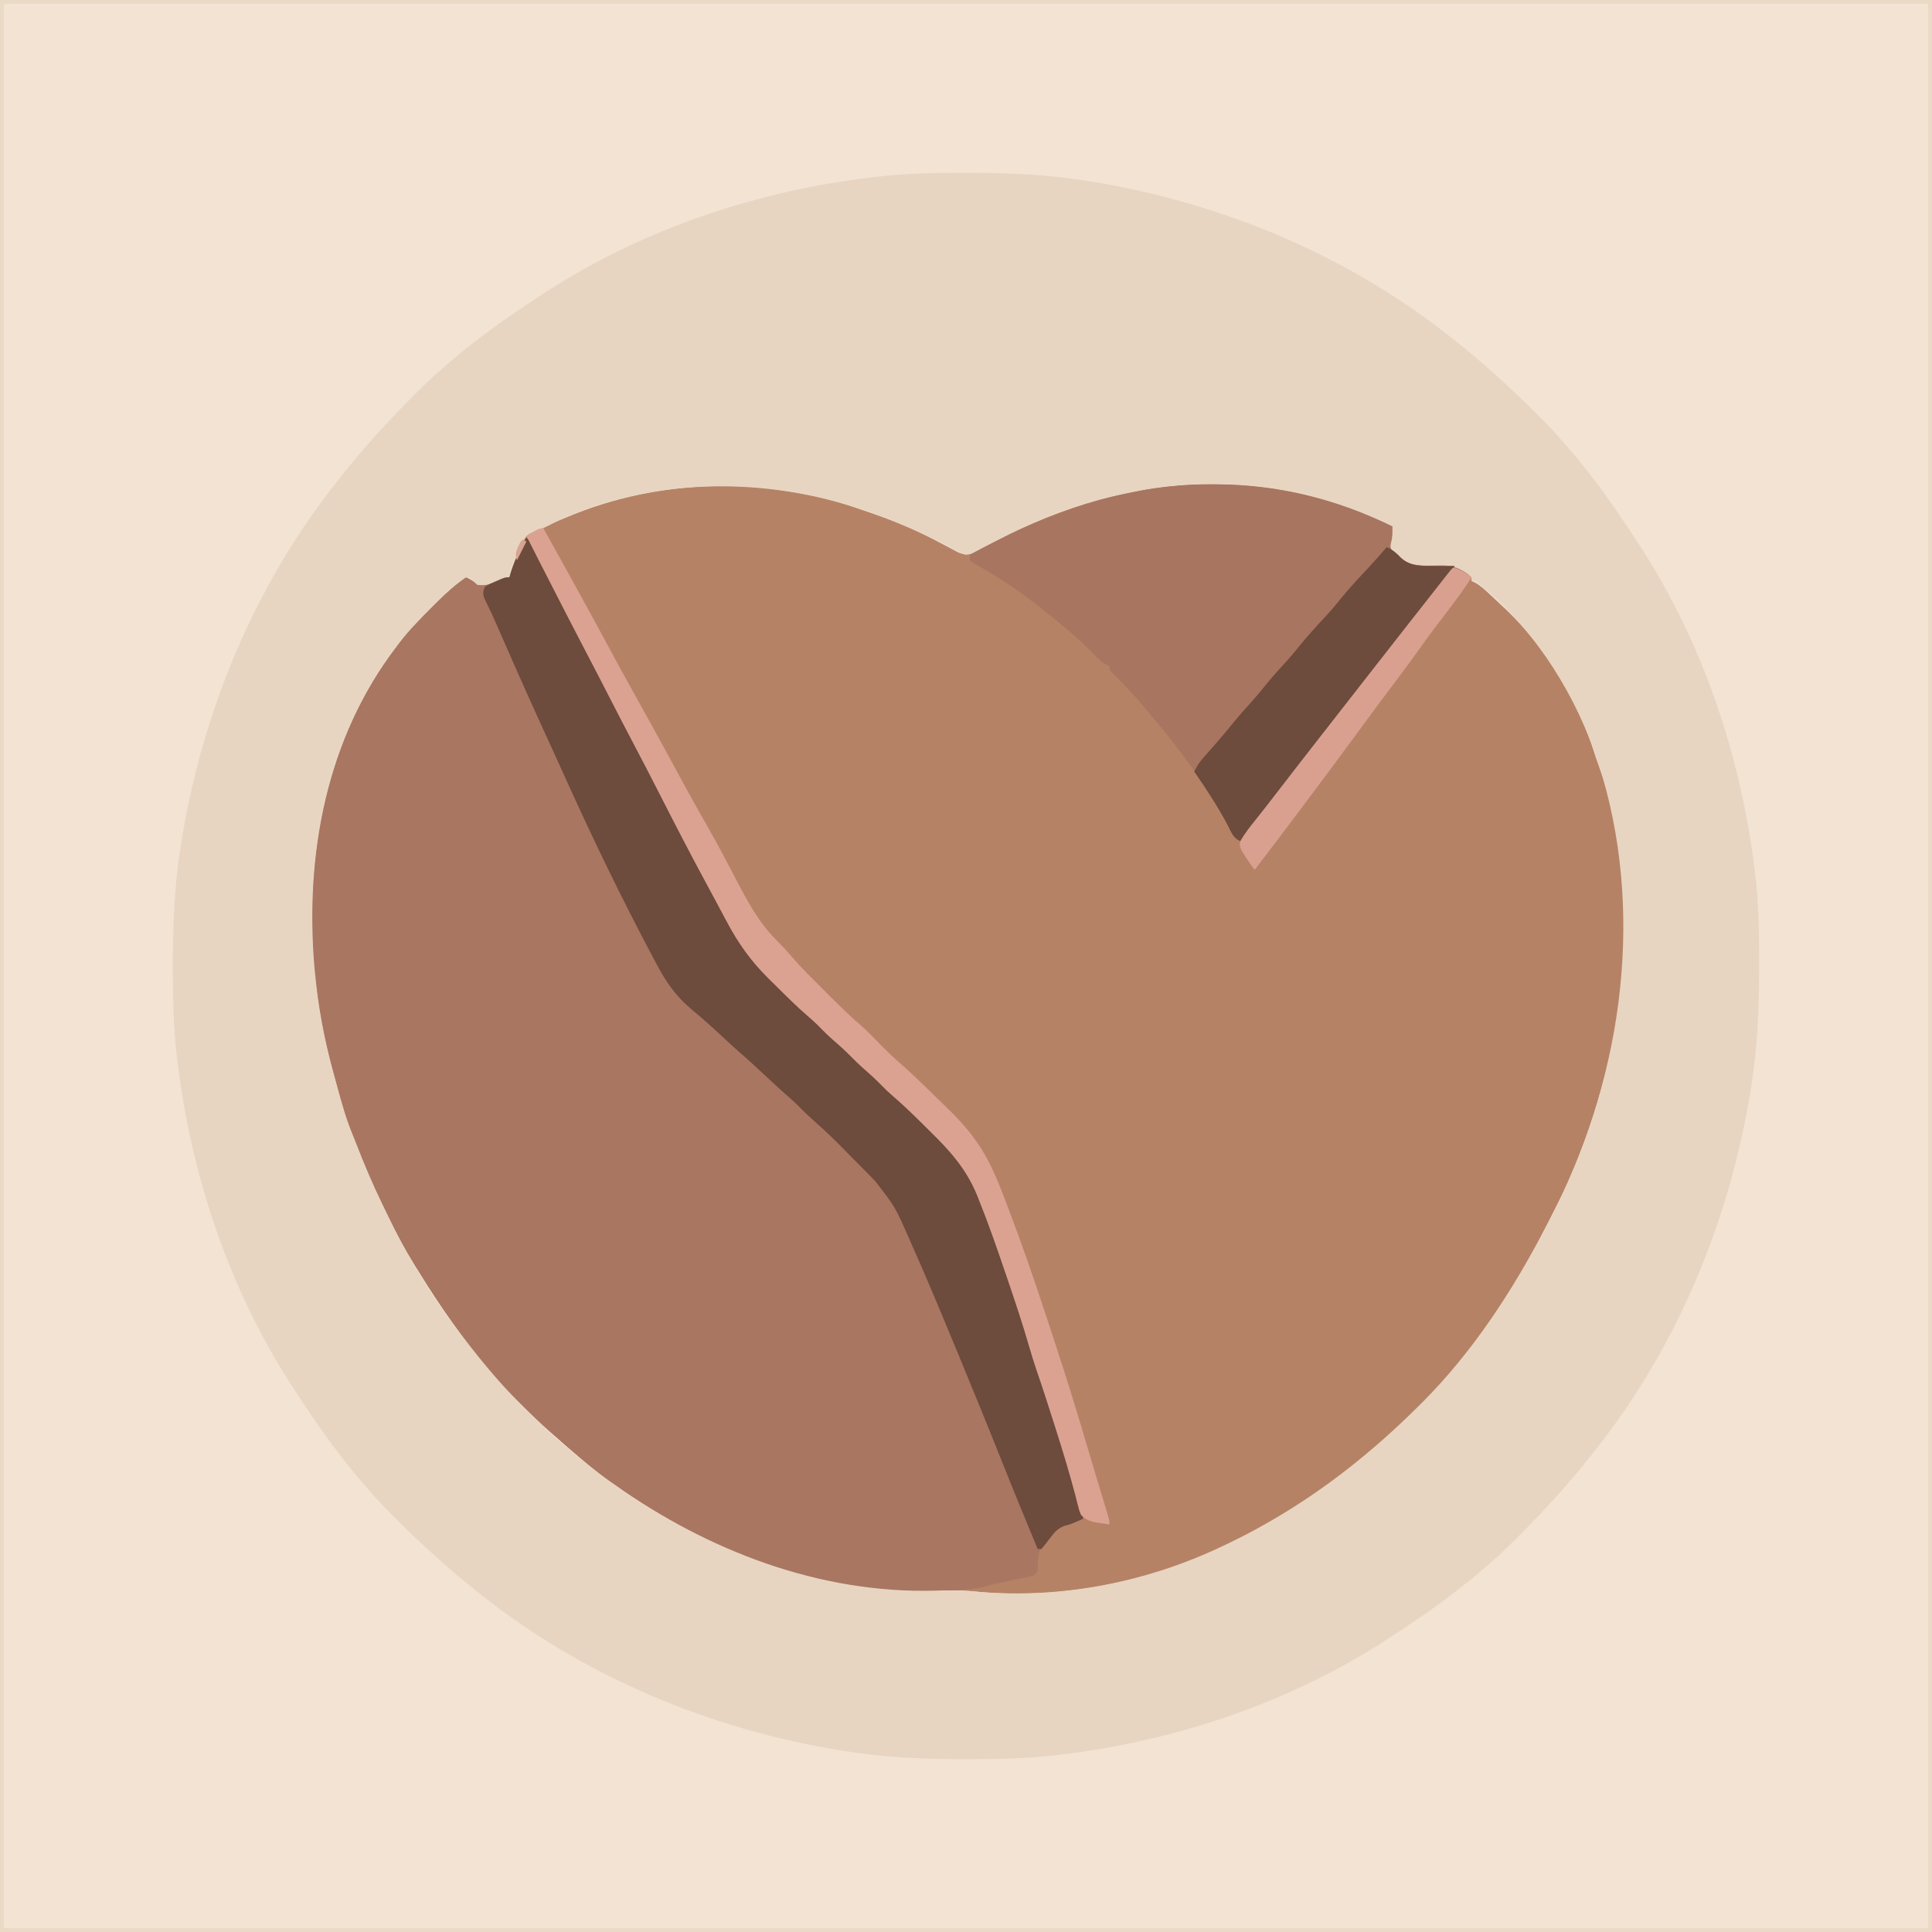 <?xml version="1.0" encoding="UTF-8"?>
<svg version="1.1" xmlns="http://www.w3.org/2000/svg" width="1024" height="1024">
<path d="M0 0 C337.92 0 675.84 0 1024 0 C1024 337.92 1024 675.84 1024 1024 C686.08 1024 348.16 1024 0 1024 C0 686.08 0 348.16 0 0 Z " fill="#F2E3D3" transform="translate(0,0)"/>
<path d="M0 0 C1.217 0.003 1.217 0.003 2.459 0.007 C35.575 0.147 66.306 7.728 96.062 22.312 C96.133 25.351 96.163 27.948 95.348 30.891 C94.823 33.402 94.823 33.402 96.309 35.734 C101.911 41.686 105.898 42.753 113.912 42.999 C116.023 43 118.133 42.964 120.242 42.888 C127.044 42.746 130.984 43.781 136.513 47.816 C137.28 48.557 137.28 48.557 138.062 49.312 C138.062 49.972 138.062 50.633 138.062 51.312 C138.877 51.651 138.877 51.651 139.707 51.996 C142.779 53.713 145.202 55.982 147.75 58.375 C148.28 58.87 148.811 59.364 149.357 59.874 C150.931 61.348 152.497 62.83 154.062 64.312 C155.25 65.419 155.25 65.419 156.461 66.547 C177.72 86.962 194.653 115.257 203.405 143.268 C204.081 145.37 204.818 147.441 205.574 149.516 C231.256 220.893 218.082 306.805 187.127 374.354 C185.252 378.306 183.259 382.193 181.23 386.067 C179.916 388.595 178.632 391.137 177.348 393.68 C155.099 437.437 123.659 481.744 84.641 512.293 C81.857 514.474 79.186 516.762 76.5 519.062 C61.086 531.855 44.398 542.325 27.062 552.312 C26.334 552.734 25.606 553.156 24.856 553.59 C-19.817 579.202 -74.134 592.135 -125.559 586.793 C-132.102 586.115 -138.617 586.292 -145.188 586.375 C-207.349 586.695 -265.486 566.112 -315.938 530.312 C-316.924 529.624 -317.91 528.936 -318.926 528.227 C-326.292 523.003 -333.117 517.218 -339.938 511.312 C-340.68 510.672 -341.423 510.031 -342.188 509.371 C-344.115 507.696 -346.027 506.006 -347.938 504.312 C-348.645 503.698 -349.353 503.083 -350.082 502.449 C-355.622 497.571 -360.896 492.459 -366.125 487.25 C-366.79 486.589 -367.455 485.929 -368.141 485.248 C-372.609 480.766 -376.834 476.129 -380.938 471.312 C-381.482 470.675 -382.027 470.037 -382.588 469.38 C-396.508 452.95 -408.68 435.655 -419.938 417.312 C-420.76 415.989 -421.583 414.667 -422.406 413.344 C-427.386 405.271 -431.794 396.999 -435.906 388.453 C-436.98 386.224 -438.068 384.003 -439.156 381.781 C-444.293 371.206 -448.842 360.47 -453.083 349.506 C-453.827 347.596 -454.597 345.695 -455.371 343.797 C-458.682 335.588 -461.052 327.222 -463.308 318.677 C-463.931 316.339 -464.574 314.007 -465.223 311.676 C-469.959 294.469 -473.258 277.082 -474.938 259.312 C-475.05 258.213 -475.162 257.113 -475.277 255.98 C-480.352 196.266 -468.835 134.647 -431.938 86.312 C-430.984 85.023 -430.984 85.023 -430.012 83.707 C-424.812 76.986 -418.853 71.024 -412.875 65 C-412.024 64.139 -411.172 63.279 -410.295 62.392 C-405.456 57.577 -400.55 53.207 -394.938 49.312 C-392.469 50.464 -390.89 51.36 -388.938 53.312 C-383.858 54.056 -380.344 52.369 -375.891 50.188 C-373.938 49.312 -373.938 49.312 -371.938 49.312 C-371.381 47.487 -371.381 47.487 -370.812 45.625 C-364.742 27.754 -364.742 27.754 -359.688 24.75 C-358.455 24.227 -357.203 23.75 -355.938 23.312 C-355.254 23.029 -354.571 22.745 -353.867 22.453 C-352.248 21.784 -350.619 21.137 -348.984 20.508 C-346.664 19.597 -344.371 18.656 -342.078 17.68 C-292.483 -3.377 -235.903 -4.543 -185.012 13.575 C-182.566 14.445 -180.109 15.281 -177.652 16.121 C-165.553 20.327 -154.26 25.319 -142.983 31.359 C-141.691 32.048 -140.396 32.732 -139.098 33.41 C-137.367 34.314 -135.646 35.236 -133.926 36.16 C-130.495 37.483 -129.408 37.281 -125.938 36.312 C-124.215 35.51 -122.523 34.641 -120.859 33.723 C-119.876 33.19 -118.893 32.658 -117.88 32.11 C-116.826 31.537 -115.773 30.965 -114.688 30.375 C-79.622 11.779 -39.887 -0.191 0 0 Z " fill="#B68265" transform="translate(641.938,256.688)"/>
<path d="M0 0 C1.273 0.001 2.546 0.001 3.858 0.002 C24.798 0.043 45.27 0.975 65.938 4.375 C66.607 4.484 67.277 4.593 67.966 4.705 C136.215 15.904 202.499 43.347 256.938 86.375 C257.753 87.012 258.569 87.649 259.41 88.305 C274.714 100.383 289.005 113.373 302.812 127.125 C303.609 127.917 304.406 128.709 305.227 129.525 C310.003 134.314 314.548 139.232 318.938 144.375 C319.826 145.396 320.716 146.417 321.605 147.438 C335.082 163.15 346.691 180.009 357.938 197.375 C358.387 198.069 358.837 198.763 359.3 199.479 C389.07 245.961 408.163 299.602 416.75 353.938 C416.945 355.172 417.14 356.406 417.341 357.677 C417.923 361.571 418.453 365.468 418.938 369.375 C419.03 370.121 419.123 370.866 419.219 371.634 C421.11 387.385 421.338 403.088 421.312 418.938 C421.312 420.883 421.312 420.883 421.311 422.867 C421.27 443.959 420.354 464.558 416.938 485.375 C416.829 486.043 416.72 486.712 416.607 487.401 C405.402 555.653 377.969 621.932 334.938 676.375 C334.301 677.191 333.664 678.007 333.008 678.848 C320.929 694.152 307.939 708.443 294.188 722.25 C293.395 723.047 292.603 723.844 291.787 724.665 C286.998 729.44 282.081 733.985 276.938 738.375 C275.916 739.264 274.896 740.153 273.875 741.043 C258.163 754.52 241.303 766.129 223.938 777.375 C223.243 777.825 222.549 778.274 221.834 778.738 C170.781 811.434 110.932 831.247 50.938 838.375 C50.222 838.462 49.506 838.549 48.768 838.638 C33.144 840.485 17.596 840.775 1.875 840.75 C0.602 840.749 -0.671 840.749 -1.983 840.748 C-22.923 840.707 -43.395 839.775 -64.062 836.375 C-64.732 836.266 -65.402 836.157 -66.091 836.045 C-134.34 824.846 -200.624 797.403 -255.062 754.375 C-255.878 753.738 -256.694 753.101 -257.535 752.445 C-272.839 740.367 -287.13 727.377 -300.938 713.625 C-302.133 712.437 -302.133 712.437 -303.352 711.225 C-308.128 706.436 -312.673 701.518 -317.062 696.375 C-317.951 695.354 -318.841 694.333 -319.73 693.312 C-333.207 677.6 -344.816 660.741 -356.062 643.375 C-356.512 642.681 -356.962 641.987 -357.425 641.271 C-390.122 590.219 -409.935 530.369 -417.062 470.375 C-417.149 469.659 -417.236 468.943 -417.326 468.205 C-419.173 452.582 -419.463 437.033 -419.438 421.312 C-419.437 420.039 -419.436 418.766 -419.436 417.455 C-419.395 396.515 -418.463 376.043 -415.062 355.375 C-414.954 354.705 -414.845 354.036 -414.732 353.346 C-403.534 285.097 -376.09 218.813 -333.062 164.375 C-332.107 163.151 -332.107 163.151 -331.133 161.902 C-319.054 146.598 -306.064 132.307 -292.312 118.5 C-291.52 117.703 -290.728 116.906 -289.912 116.085 C-285.123 111.31 -280.206 106.765 -275.062 102.375 C-274.041 101.486 -273.021 100.597 -272 99.707 C-256.288 86.23 -239.428 74.621 -222.062 63.375 C-221.021 62.7 -221.021 62.7 -219.959 62.012 C-168.906 29.316 -109.057 9.503 -49.062 2.375 C-48.347 2.288 -47.631 2.201 -46.893 2.112 C-31.269 0.265 -15.721 -0.025 0 0 Z M91.431 168.833 C89.103 169.339 86.773 169.786 84.43 170.215 C57.707 175.319 31.637 186.142 8.199 199.822 C5.554 201.311 3.529 202.378 0.457 202.363 C-3.091 200.972 -6.37 199.171 -9.688 197.312 C-18.887 192.312 -28.336 188.23 -38.062 184.375 C-39.203 183.915 -39.203 183.915 -40.366 183.445 C-94.845 161.593 -156.676 159.521 -211.062 182.375 C-213.772 183.621 -216.422 184.917 -219.055 186.316 C-222.62 188.196 -226.358 189.708 -230.11 191.176 C-232.645 192.733 -233.238 194.166 -234.422 196.875 C-234.815 197.762 -235.208 198.649 -235.613 199.562 C-236.009 200.491 -236.405 201.419 -236.812 202.375 C-237.429 203.767 -237.429 203.767 -238.059 205.188 C-240.223 209.624 -240.223 209.624 -241.062 214.375 C-241.689 214.58 -242.315 214.785 -242.961 214.996 C-243.778 215.266 -244.595 215.535 -245.438 215.812 C-246.25 216.079 -247.062 216.346 -247.898 216.621 C-250.073 217.327 -250.073 217.327 -252.062 218.375 C-254.938 218.688 -254.938 218.688 -258.062 218.375 C-260.438 216.375 -260.438 216.375 -262.062 214.375 C-266.592 215.81 -269.568 218.337 -272.938 221.562 C-273.496 222.09 -274.054 222.618 -274.629 223.161 C-275.826 224.3 -277.02 225.443 -278.209 226.589 C-279.446 227.781 -280.688 228.968 -281.935 230.149 C-323.75 269.824 -343.362 326.292 -345.181 383.064 C-345.91 418.614 -342.185 453.808 -331.219 487.719 C-330.219 490.881 -329.33 494.04 -328.5 497.25 C-327.598 500.652 -326.528 503.873 -325.191 507.129 C-323.878 510.358 -322.586 513.591 -321.344 516.848 C-315.991 530.721 -309.686 544.067 -303.062 557.375 C-302.481 558.552 -302.481 558.552 -301.888 559.753 C-287.425 588.824 -268.256 616.1 -246.258 639.969 C-244.412 641.992 -242.62 644.046 -240.832 646.121 C-236.942 650.577 -232.818 654.767 -228.625 658.938 C-227.557 660.012 -227.557 660.012 -226.467 661.107 C-221.83 665.736 -217.055 670.134 -212.062 674.375 C-211.404 674.935 -210.746 675.494 -210.068 676.071 C-200.711 683.966 -191.211 691.523 -181.062 698.375 C-180.089 699.034 -180.089 699.034 -179.096 699.706 C-128.483 733.709 -71.97 751.907 -10.933 751.339 C-4.553 751.294 1.659 751.477 8.001 752.135 C52.562 755.781 97.75 746.725 137.938 727.375 C138.941 726.896 138.941 726.896 139.965 726.407 C178.019 708.14 210.896 683.406 240.75 653.688 C241.455 652.987 242.161 652.286 242.888 651.564 C269.525 624.845 290.554 592.688 307.938 559.375 C308.513 558.273 308.513 558.273 309.101 557.149 C311.463 552.597 313.735 548.007 315.938 543.375 C316.262 542.696 316.586 542.017 316.92 541.318 C351.193 468.846 360.73 381.836 333.68 305.676 C321.311 271.912 299.626 238.638 270.938 216.375 C270.277 216.375 269.618 216.375 268.938 216.375 C268.938 215.715 268.938 215.055 268.938 214.375 C264.568 210.153 260.244 207.995 254.16 207.887 C252.106 207.931 250.053 207.989 248 208.062 C234.953 208.005 234.953 208.005 229.375 203.5 C226.898 200.667 226.018 199.076 225.59 195.332 C225.794 192.559 226.206 190.054 226.938 187.375 C196.552 172.841 165.596 164.921 131.875 165 C131.074 165 130.273 165 129.448 165 C116.502 165.027 104.109 166.053 91.431 168.833 Z " fill="#E7D5C1" transform="translate(511.062,91.625)"/>
<path d="M0 0 C2.907 2.527 4.321 5.311 6.004 8.75 C6.869 10.502 6.869 10.502 7.752 12.289 C8.356 13.526 8.959 14.763 9.562 16 C10.728 18.376 11.895 20.752 13.066 23.125 C13.372 23.745 13.678 24.365 13.993 25.004 C16.913 30.889 19.978 36.694 23.051 42.5 C28.612 53.022 33.993 63.635 39.396 74.239 C44.672 84.59 49.985 94.918 55.412 105.191 C59.101 112.177 62.726 119.194 66.333 126.222 C68.158 129.775 69.987 133.327 71.816 136.879 C72.177 137.579 72.538 138.28 72.909 139.002 C80.246 153.247 87.624 167.462 95.354 181.498 C98.141 186.563 100.874 191.649 103.551 196.773 C104.459 198.499 104.459 198.499 105.385 200.259 C106.547 202.47 107.7 204.686 108.841 206.907 C115.459 219.44 124.793 229.105 134.775 238.981 C136.569 240.756 138.354 242.54 140.139 244.324 C145.436 249.604 150.747 254.801 156.441 259.657 C158.398 261.343 160.207 263.143 162 265 C164.58 267.62 167.211 270.103 170 272.5 C173.511 275.518 176.753 278.734 180 282.031 C181.939 283.94 183.937 285.727 186 287.5 C189.428 290.446 192.611 293.562 195.75 296.812 C197.629 298.639 199.541 300.341 201.527 302.047 C206.557 306.421 211.316 311.058 216.046 315.75 C217.054 316.748 218.067 317.74 219.085 318.728 C220.589 320.189 222.079 321.663 223.566 323.141 C224.88 324.433 224.88 324.433 226.221 325.751 C233.19 333.412 237.489 342.662 241.254 352.195 C241.95 353.933 241.95 353.933 242.661 355.705 C248.007 369.248 252.656 383.027 257.257 396.837 C258.175 399.586 259.101 402.333 260.027 405.08 C264.162 417.344 268.232 429.617 272 442 C272.732 444.354 273.466 446.707 274.203 449.059 C274.628 450.418 275.053 451.777 275.479 453.136 C275.715 453.893 275.952 454.649 276.196 455.428 C276.461 456.277 276.726 457.126 277 458 C277.312 458.997 277.624 459.994 277.945 461.021 C280.165 468.119 282.378 475.219 284.585 482.321 C285.367 484.832 286.151 487.342 286.936 489.852 C288.082 493.516 289.221 497.182 290.359 500.848 C290.71 501.964 291.061 503.081 291.423 504.232 C293.049 509.494 294.454 514.513 295 520 C288.449 522.883 288.449 522.883 285.09 523.762 C279.082 526.17 275.341 531.646 272 537 C271.228 540.083 270.989 542.654 271.062 545.82 C271 548 271 548 269 550 C266.773 550.654 266.773 550.654 264.02 551.219 C263.02 551.429 262.02 551.639 260.99 551.855 C259.942 552.068 258.893 552.281 257.812 552.5 C255.756 552.925 253.7 553.352 251.645 553.781 C250.17 554.088 250.17 554.088 248.665 554.401 C246.536 554.879 244.434 555.479 242.348 556.117 C238.086 557.241 234.016 557.463 229.625 557.625 C228.744 557.661 227.864 557.698 226.956 557.736 C224.304 557.838 221.653 557.922 219 558 C218.269 558.023 217.539 558.047 216.786 558.071 C155.625 559.793 96.315 536.993 47 502 C46.014 501.312 45.028 500.623 44.012 499.914 C36.645 494.69 29.82 488.906 23 483 C22.258 482.359 21.515 481.719 20.75 481.059 C18.823 479.384 16.911 477.694 15 476 C14.292 475.385 13.585 474.77 12.855 474.137 C7.315 469.258 2.041 464.147 -3.188 458.938 C-3.853 458.277 -4.518 457.616 -5.203 456.936 C-9.671 452.454 -13.896 447.817 -18 443 C-18.545 442.362 -19.089 441.724 -19.65 441.067 C-33.571 424.637 -45.742 407.343 -57 389 C-57.823 387.677 -58.646 386.354 -59.469 385.031 C-64.449 376.958 -68.857 368.686 -72.969 360.141 C-74.042 357.912 -75.131 355.69 -76.219 353.469 C-81.356 342.893 -85.904 332.157 -90.145 321.193 C-90.89 319.283 -91.659 317.383 -92.434 315.484 C-95.744 307.275 -98.115 298.909 -100.371 290.365 C-100.993 288.026 -101.637 285.695 -102.285 283.363 C-107.021 266.156 -110.32 248.769 -112 231 C-112.112 229.9 -112.224 228.801 -112.34 227.668 C-117.415 167.953 -105.898 106.334 -69 58 C-68.047 56.71 -68.047 56.71 -67.074 55.395 C-61.875 48.674 -55.916 42.712 -49.938 36.688 C-49.086 35.827 -48.235 34.966 -47.358 34.08 C-42.518 29.264 -37.613 24.895 -32 21 C-29.532 22.152 -27.952 23.048 -26 25 C-20.921 25.743 -17.407 24.056 -12.953 21.875 C-11 21 -11 21 -9 21 C-8.443 19.144 -8.443 19.144 -7.875 17.25 C-5.877 11.197 -2.947 5.636 0 0 Z " fill="#A97661" transform="translate(279,285)"/>
<path d="M0 0 C1.217 0.003 1.217 0.003 2.459 0.007 C35.575 0.147 66.306 7.728 96.062 22.312 C96.133 25.351 96.163 27.948 95.348 30.891 C94.823 33.402 94.823 33.402 96.309 35.734 C101.957 41.735 106.252 42.85 114.352 43.292 C119.259 43.414 124.155 43.435 129.062 43.312 C125.456 48.154 121.808 52.954 118.062 57.688 C113.706 63.212 109.378 68.756 105.062 74.312 C100.475 80.218 95.872 86.109 91.246 91.984 C87.5 96.746 83.779 101.528 80.062 106.312 C75.91 111.657 71.749 116.995 67.562 122.312 C61.635 129.842 55.757 137.409 49.878 144.976 C48.057 147.32 46.234 149.662 44.41 152.004 C40.958 156.438 37.509 160.874 34.062 165.312 C33.583 165.93 33.103 166.548 32.608 167.185 C26.958 174.466 21.435 181.823 16.062 189.312 C11.636 187.837 10.667 184.304 8.625 180.375 C-2.542 159.642 -16.707 140.243 -31.938 122.312 C-32.892 121.172 -33.846 120.031 -34.801 118.891 C-40.321 112.335 -45.952 106.11 -52.172 100.203 C-53.938 98.312 -53.938 98.312 -53.938 96.312 C-54.472 96.108 -55.007 95.903 -55.559 95.691 C-58.907 93.751 -61.347 91.022 -64 88.25 C-69.66 82.472 -75.581 77.319 -81.938 72.312 C-83.033 71.406 -84.127 70.497 -85.219 69.586 C-97.942 59.05 -111.648 49.679 -126.108 41.685 C-126.712 41.232 -127.316 40.779 -127.938 40.312 C-127.938 39.322 -127.938 38.333 -127.938 37.312 C-88.257 15.841 -45.712 -0.219 0 0 Z " fill="#A87560" transform="translate(641.938,256.688)"/>
<path d="M0 0 C2.907 2.527 4.321 5.311 6.004 8.75 C6.581 9.918 7.158 11.086 7.752 12.289 C8.356 13.526 8.959 14.763 9.562 16 C10.728 18.376 11.895 20.752 13.066 23.125 C13.525 24.055 13.525 24.055 13.993 25.004 C16.913 30.889 19.978 36.694 23.051 42.5 C28.612 53.022 33.993 63.635 39.396 74.239 C44.672 84.59 49.985 94.918 55.412 105.191 C59.101 112.177 62.726 119.194 66.333 126.222 C68.158 129.775 69.987 133.327 71.816 136.879 C72.177 137.579 72.538 138.28 72.909 139.002 C80.246 153.247 87.624 167.462 95.354 181.498 C98.141 186.563 100.874 191.649 103.551 196.773 C104.459 198.499 104.459 198.499 105.385 200.259 C106.547 202.47 107.7 204.686 108.841 206.907 C115.459 219.44 124.793 229.105 134.775 238.981 C136.569 240.756 138.354 242.54 140.139 244.324 C145.436 249.604 150.747 254.801 156.441 259.657 C158.398 261.343 160.207 263.143 162 265 C164.58 267.62 167.211 270.103 170 272.5 C173.511 275.518 176.753 278.734 180 282.031 C181.939 283.94 183.937 285.727 186 287.5 C189.428 290.446 192.611 293.562 195.75 296.812 C197.629 298.639 199.541 300.341 201.527 302.047 C206.557 306.421 211.316 311.058 216.046 315.75 C217.054 316.748 218.067 317.74 219.085 318.728 C220.589 320.189 222.079 321.663 223.566 323.141 C224.442 324.002 225.318 324.863 226.221 325.751 C233.19 333.412 237.489 342.662 241.254 352.195 C241.95 353.933 241.95 353.933 242.661 355.705 C248.007 369.248 252.656 383.027 257.257 396.837 C258.175 399.586 259.101 402.333 260.027 405.08 C264.162 417.344 268.232 429.617 272 442 C272.732 444.354 273.466 446.707 274.203 449.059 C274.628 450.418 275.053 451.777 275.479 453.136 C275.715 453.893 275.952 454.649 276.196 455.428 C276.461 456.277 276.726 457.126 277 458 C277.312 458.997 277.624 459.994 277.945 461.021 C280.165 468.119 282.378 475.219 284.585 482.321 C285.367 484.832 286.151 487.342 286.936 489.852 C288.082 493.516 289.221 497.182 290.359 500.848 C290.71 501.964 291.061 503.081 291.423 504.232 C293.049 509.494 294.454 514.513 295 520 C288.432 522.89 288.432 522.89 285.055 523.75 C281.198 525.328 279.732 527.313 277.25 530.625 C275.873 532.447 274.465 534.248 273 536 C272.34 536 271.68 536 271 536 C264.636 520.753 258.362 505.475 252.25 490.125 C244.639 471.026 236.861 451.997 229 433 C228.632 432.109 228.263 431.219 227.884 430.301 C220.034 411.335 212.174 392.372 203.812 373.625 C203.32 372.516 202.828 371.407 202.322 370.265 C195.323 354.463 195.323 354.463 184.812 340.938 C184.232 340.338 183.652 339.739 183.054 339.121 C181.052 337.064 179.027 335.032 177 333 C175.308 331.283 173.617 329.565 171.926 327.848 C161.627 317.388 161.627 317.388 150.753 307.539 C148.921 305.93 147.207 304.241 145.5 302.5 C143.242 300.207 140.94 298.036 138.5 295.938 C134.395 292.402 130.45 288.707 126.5 285 C122.092 280.866 117.668 276.777 113.086 272.836 C110.176 270.275 107.342 267.636 104.5 265 C101.016 261.769 97.53 258.55 93.938 255.438 C93.326 254.9 92.715 254.362 92.086 253.809 C90.465 252.403 88.819 251.026 87.164 249.66 C79.078 242.825 73.92 235.307 69 226 C68.296 224.682 68.296 224.682 67.578 223.338 C50.112 190.568 33.994 157.036 18.781 123.168 C16.593 118.301 14.376 113.448 12.145 108.602 C3.921 90.735 -4.103 72.791 -11.974 54.766 C-12.336 53.936 -12.699 53.107 -13.072 52.252 C-13.771 50.65 -14.469 49.047 -15.165 47.443 C-17.415 42.275 -19.779 37.174 -22.296 32.129 C-23.129 29.611 -23.036 28.426 -22 26 C-19.566 24.516 -19.566 24.516 -16.562 23.25 C-15.574 22.822 -14.585 22.394 -13.566 21.953 C-11 21 -11 21 -9 21 C-8.629 19.762 -8.258 18.525 -7.875 17.25 C-5.877 11.197 -2.947 5.636 0 0 Z " fill="#6D4B3D" transform="translate(279,285)"/>
<path d="M0 0 C337.92 0 675.84 0 1024 0 C1024 337.92 1024 675.84 1024 1024 C686.08 1024 348.16 1024 0 1024 C0 686.08 0 348.16 0 0 Z M2 2 C2 338.6 2 675.2 2 1022 C338.6 1022 675.2 1022 1022 1022 C1022 685.4 1022 348.8 1022 2 C685.4 2 348.8 2 2 2 Z " fill="#EAD9C4" transform="translate(0,0)"/>
<path d="M0 0 C11.837 21.256 23.632 42.532 35.136 63.969 C39.113 71.374 43.157 78.736 47.254 86.074 C50.793 92.414 54.303 98.769 57.812 105.125 C58.157 105.748 58.501 106.372 58.856 107.014 C64.052 116.426 69.183 125.872 74.283 135.336 C78.386 142.924 82.628 150.425 86.906 157.915 C90.043 163.44 93.089 169.005 96.059 174.621 C96.407 175.279 96.755 175.936 97.113 176.614 C98.812 179.828 100.503 183.047 102.181 186.272 C108.027 197.433 114.163 208.888 123.125 217.875 C124.087 218.871 125.048 219.869 126.008 220.867 C126.743 221.625 126.743 221.625 127.493 222.398 C129.072 224.077 130.564 225.812 132.059 227.566 C136.842 233.074 142.032 238.181 147.197 243.327 C148.934 245.059 150.665 246.796 152.396 248.533 C157.532 253.672 162.678 258.711 168.209 263.427 C172.128 266.869 175.708 270.671 179.355 274.395 C182.385 277.462 185.445 280.43 188.717 283.239 C195.544 289.181 201.982 295.525 208.435 301.865 C210.049 303.443 211.672 305.011 213.304 306.57 C224.588 317.358 232.764 327.649 239 342 C239.525 343.179 240.051 344.357 240.592 345.572 C241.93 348.711 243.17 351.87 244.375 355.062 C244.828 356.242 245.281 357.421 245.748 358.637 C247.191 362.415 248.6 366.205 250 370 C250.456 371.235 250.911 372.47 251.381 373.742 C258.29 392.576 264.572 411.623 270.812 430.688 C271.347 432.319 271.347 432.319 271.893 433.984 C278.085 452.91 283.959 471.923 289.535 491.039 C290.771 495.249 292.038 499.449 293.309 503.648 C293.724 505.025 294.14 506.401 294.555 507.777 C295.182 509.852 295.809 511.927 296.44 514.001 C297.031 515.947 297.619 517.893 298.207 519.84 C298.725 521.547 298.725 521.547 299.253 523.289 C300 526 300 526 300 528 C298.248 527.743 296.498 527.469 294.75 527.188 C293.775 527.037 292.801 526.886 291.797 526.73 C288.759 525.937 287.316 525.089 285 523 C284.094 520.968 284.094 520.968 283.5 518.574 C283.259 517.652 283.018 516.729 282.77 515.778 C282.516 514.758 282.262 513.738 282 512.688 C278.982 501.266 275.579 490.006 272 478.75 C271.739 477.926 271.477 477.102 271.208 476.253 C268.001 466.149 264.773 456.051 261.318 446.028 C259.907 441.894 258.626 437.738 257.419 433.54 C253.935 421.446 249.93 409.537 245.875 397.625 C245.313 395.973 245.313 395.973 244.74 394.287 C240.363 381.451 235.953 368.641 230.875 356.062 C230.275 354.56 230.275 354.56 229.664 353.028 C223.972 339.398 215.473 329.917 205.062 319.75 C203.812 318.511 202.563 317.272 201.314 316.031 C195.859 310.631 190.378 305.311 184.537 300.325 C182.589 298.645 180.786 296.85 179 295 C176.42 292.38 173.789 289.897 171 287.5 C167.489 284.482 164.247 281.266 161 277.969 C159.061 276.06 157.063 274.273 155 272.5 C151.572 269.554 148.389 266.438 145.25 263.188 C143.391 261.38 141.503 259.703 139.535 258.02 C134.169 253.354 129.134 248.357 124.1 243.34 C122.444 241.694 120.778 240.059 119.111 238.424 C109.847 229.256 103.098 219.668 97 208.125 C96.167 206.565 96.167 206.565 95.316 204.974 C94.136 202.764 92.957 200.553 91.781 198.34 C90.055 195.103 88.312 191.877 86.562 188.652 C77.997 172.831 69.748 156.858 61.584 140.826 C56.993 131.814 52.353 122.832 47.629 113.888 C43.928 106.878 40.289 99.836 36.669 92.784 C31.563 82.838 26.441 72.902 21.25 63 C15.409 51.849 9.675 40.642 3.938 29.438 C3.468 28.52 2.998 27.603 2.514 26.658 C1.164 24.021 -0.186 21.384 -1.535 18.746 C-1.941 17.953 -2.347 17.16 -2.765 16.344 C-4.863 12.239 -6.946 8.127 -9 4 C-2.25 0 -2.25 0 0 0 Z " fill="#DBA292" transform="translate(288,280)"/>
<path d="M0 0 C3.199 1.394 5.089 3.045 7.469 5.566 C12.665 10.215 17.788 10.006 24.5 9.938 C25.609 9.954 26.717 9.97 27.859 9.986 C30.574 10.021 33.285 10.025 36 10 C32.394 14.841 28.746 19.641 25 24.375 C20.644 29.899 16.315 35.444 12 41 C7.413 46.905 2.809 52.797 -1.816 58.672 C-5.563 63.434 -9.283 68.215 -13 73 C-17.152 78.345 -21.313 83.682 -25.5 89 C-31.427 96.529 -37.306 104.096 -43.184 111.664 C-45.006 114.007 -46.829 116.349 -48.652 118.691 C-52.105 123.125 -55.554 127.561 -59 132 C-59.48 132.618 -59.96 133.236 -60.454 133.872 C-66.104 141.154 -71.627 148.511 -77 156 C-81.426 154.525 -82.397 150.992 -84.438 147.062 C-89.675 137.276 -95.702 128.129 -102 119 C-100.711 116.212 -99.314 114.01 -97.277 111.715 C-96.743 111.107 -96.209 110.5 -95.659 109.874 C-95.091 109.235 -94.523 108.596 -93.938 107.938 C-89.961 103.414 -86.033 98.875 -82.25 94.188 C-78.722 89.829 -75.023 85.67 -71.246 81.527 C-68.938 78.93 -66.744 76.266 -64.562 73.562 C-60.699 68.786 -56.621 64.261 -52.461 59.742 C-50.09 57.1 -47.847 54.393 -45.625 51.625 C-41.757 46.828 -37.649 42.328 -33.44 37.834 C-30.342 34.509 -27.404 31.113 -24.562 27.562 C-19.992 21.868 -15.036 16.582 -10.043 11.262 C-6.601 7.59 -3.269 3.827 0 0 Z " fill="#6D4B3D" transform="translate(735,290)"/>
<path d="M0 0 C3.983 0.443 6.797 2.743 10 5 C5.713 11.639 1.082 17.937 -3.75 24.188 C-8.278 30.085 -12.783 35.982 -17.062 42.062 C-21.021 47.684 -25.115 53.195 -29.25 58.688 C-34.22 65.289 -39.166 71.907 -44.062 78.562 C-44.637 79.343 -45.211 80.123 -45.802 80.927 C-47.535 83.284 -49.268 85.642 -51 88 C-60.014 100.271 -69.091 112.491 -78.242 124.66 C-79.883 126.844 -81.521 129.031 -83.156 131.219 C-90.37 140.865 -97.668 150.444 -105 160 C-107.098 157.271 -109.038 154.513 -110.812 151.562 C-111.273 150.821 -111.733 150.08 -112.207 149.316 C-113 147 -113 147 -112.543 144.746 C-110.258 140.679 -107.408 137.139 -104.5 133.5 C-103.218 131.875 -101.937 130.25 -100.656 128.625 C-100.028 127.832 -99.401 127.039 -98.754 126.223 C-96.475 123.335 -94.235 120.421 -92 117.5 C-86.31 110.09 -80.568 102.72 -74.828 95.348 C-73.01 93.013 -71.194 90.677 -69.379 88.34 C-63.666 80.987 -57.943 73.643 -52.183 66.327 C-48.437 61.566 -44.717 56.784 -41 52 C-35.466 44.877 -29.907 37.773 -24.327 30.686 C-22.509 28.377 -20.694 26.066 -18.879 23.756 C-17.968 22.596 -17.057 21.437 -16.146 20.278 C-13.728 17.201 -11.312 14.123 -8.898 11.043 C-8.392 10.398 -7.887 9.753 -7.365 9.088 C-6.389 7.844 -5.414 6.599 -4.439 5.354 C-1.112 1.112 -1.112 1.112 0 0 Z " fill="#D9A090" transform="translate(770,301)"/>
<path d="M0 0 C0.66 0.33 1.32 0.66 2 1 C0.35 4.3 -1.3 7.6 -3 11 C-4.397 6.81 -2.864 4.872 -1 1 C-0.67 0.67 -0.34 0.34 0 0 Z " fill="#D7A392" transform="translate(277,286)"/>
</svg>
